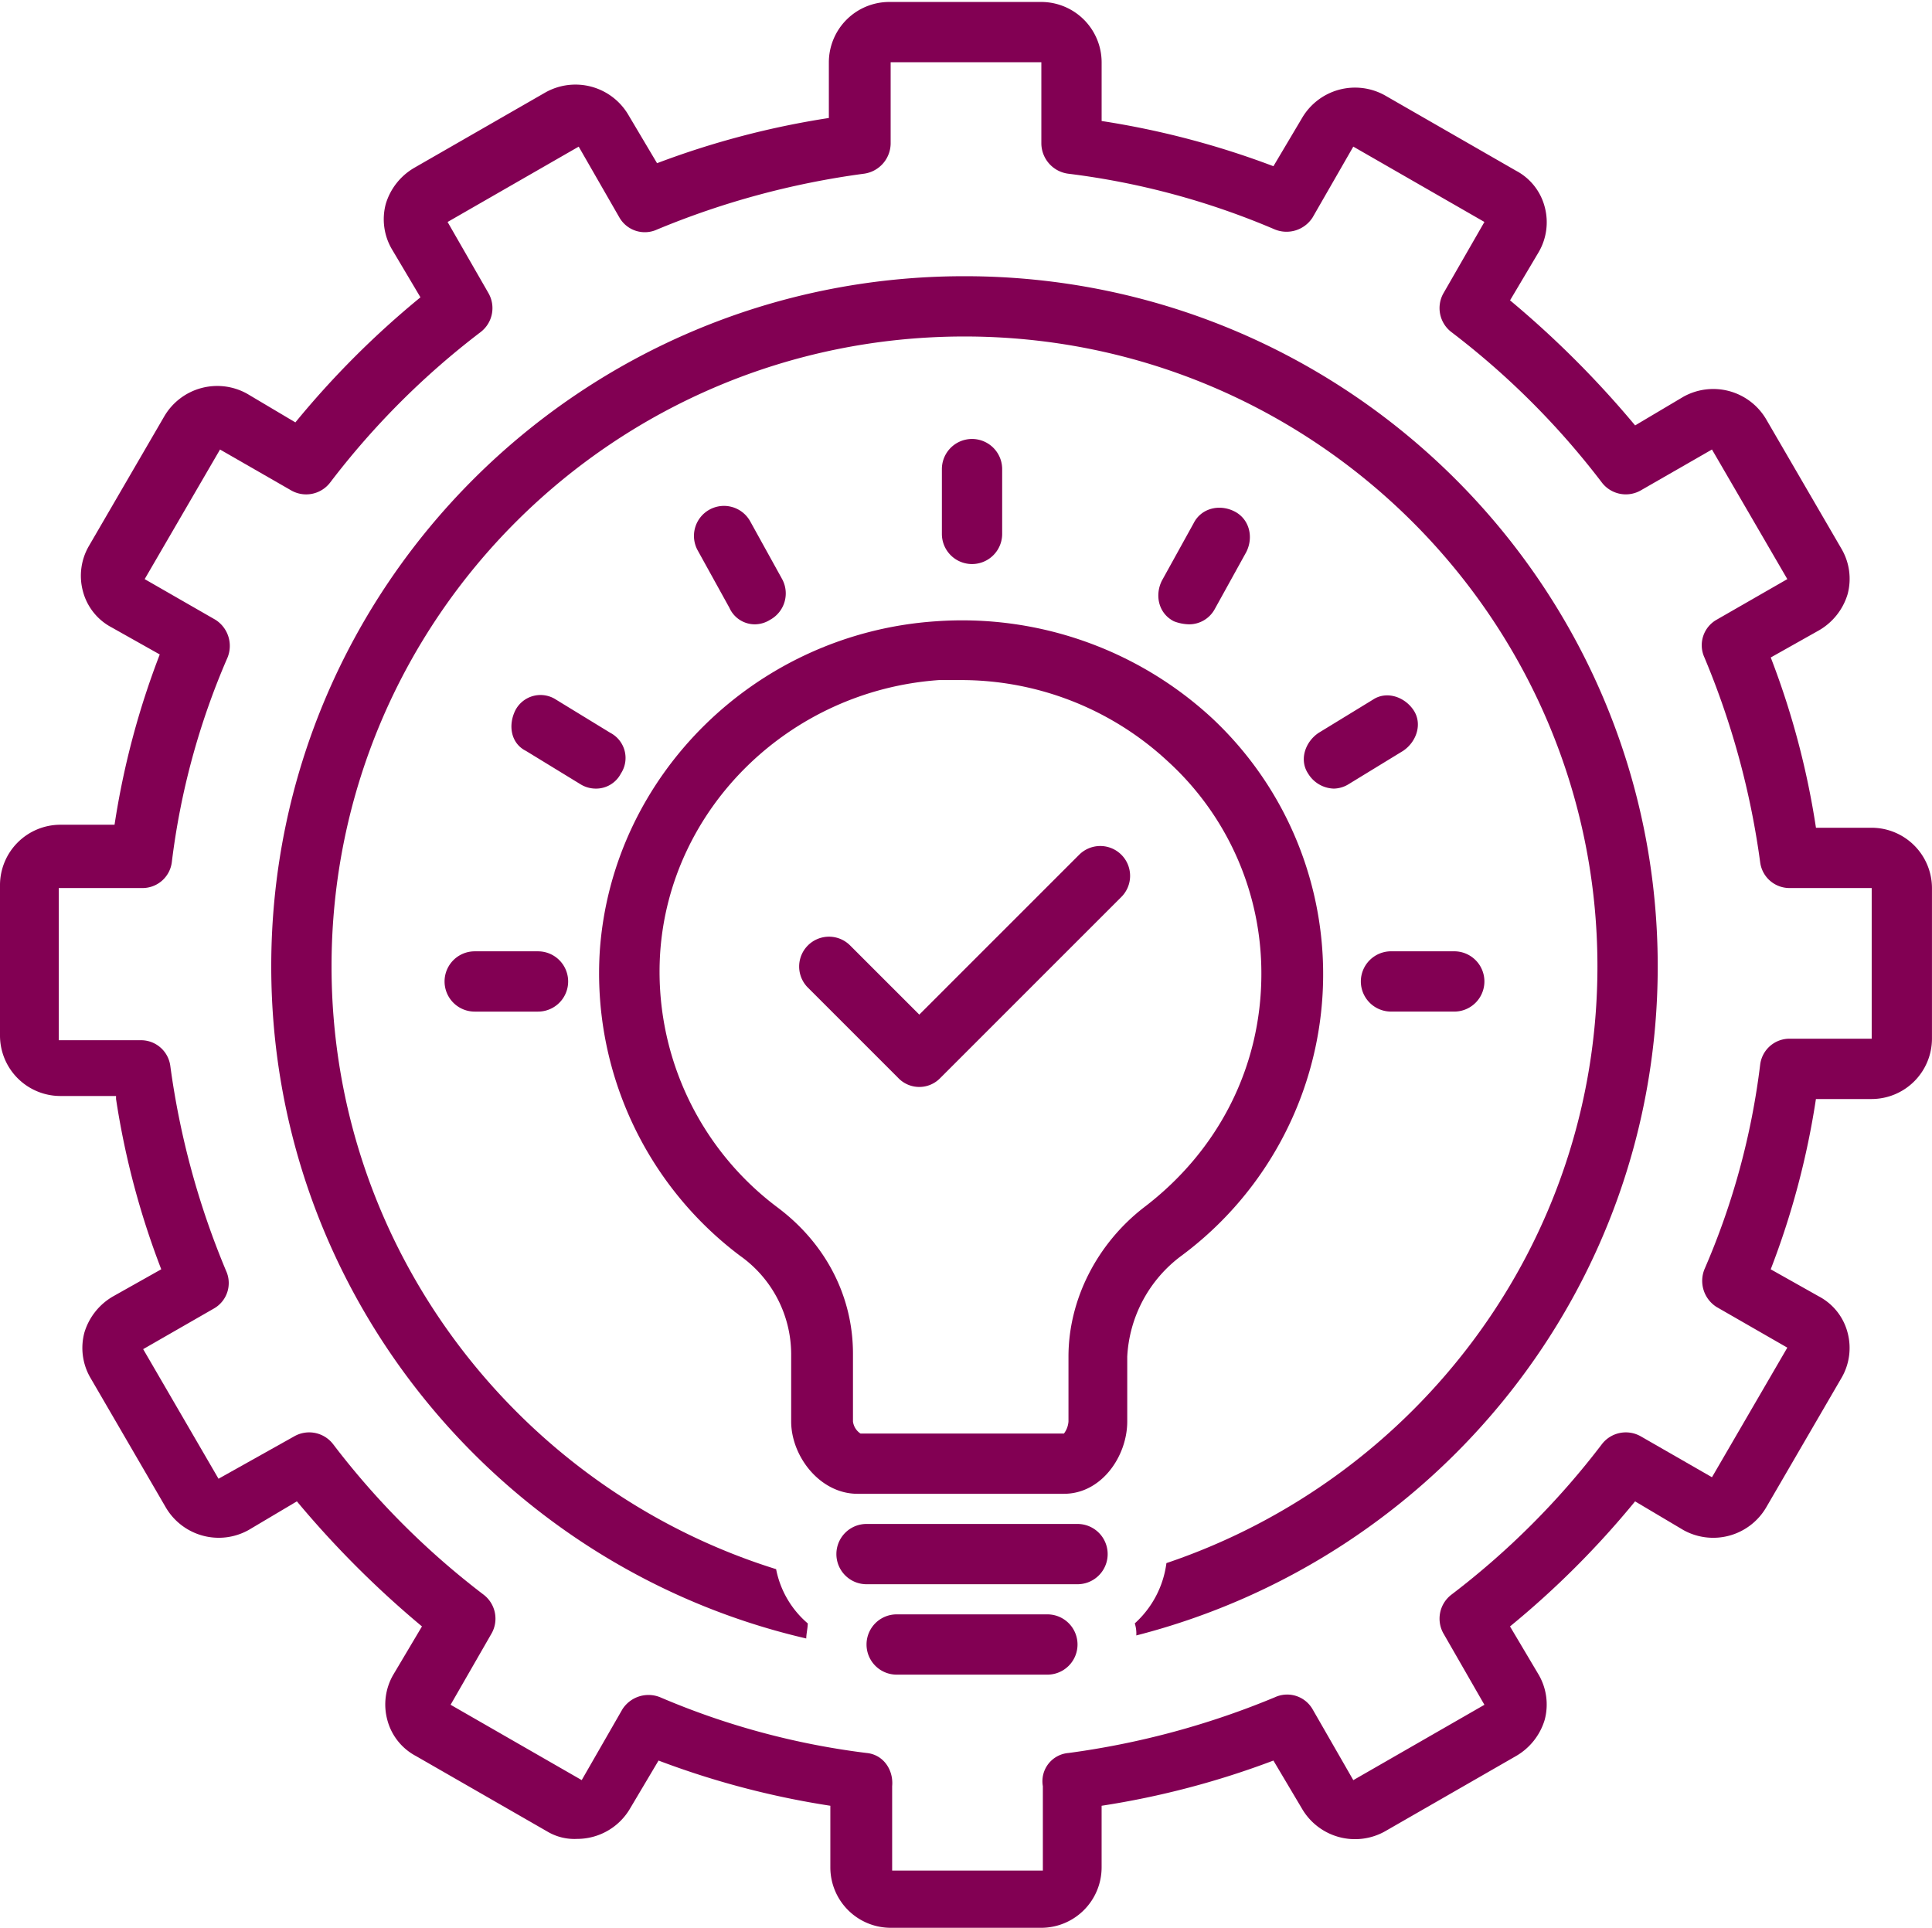 <?xml version="1.0" encoding="UTF-8"?> <svg xmlns="http://www.w3.org/2000/svg" xmlns:xlink="http://www.w3.org/1999/xlink" width="506.662" height="505.609" viewBox="0 0 506.662 505.609"><defs><clipPath id="clip-path"><path id="Path_1473" data-name="Path 1473" d="M238.48,239H745.142V744.609H238.48Zm0,0" transform="translate(-238.48 -239)" fill="#820053"></path></clipPath></defs><g id="_389573daf6" data-name="389573daf6" transform="translate(-238.48 -239)"><g id="Group_1820" data-name="Group 1820" transform="translate(238.48 239)" clip-path="url(#clip-path)"><path id="Path_1472" data-name="Path 1472" d="M268.912,527.695a212.472,212.472,0,0,0,11.856,44.659l-12.648,7.115a16.383,16.383,0,0,0-7.51,9.485,15.57,15.57,0,0,0,1.582,11.856L281.954,634.8a16.089,16.089,0,0,0,21.736,5.929l12.648-7.51a257.082,257.082,0,0,0,32.8,32.8l-7.51,12.648a15.559,15.559,0,0,0-1.58,11.856,15,15,0,0,0,7.508,9.485l34.383,19.761a13.888,13.888,0,0,0,7.9,1.975,16.059,16.059,0,0,0,13.833-7.9l7.51-12.646a222.659,222.659,0,0,0,45.054,11.856v16.2a15.854,15.854,0,0,0,15.809,15.808h39.521a15.855,15.855,0,0,0,15.809-15.808v-16.2a222.7,222.7,0,0,0,45.054-11.856l7.508,12.646a16.092,16.092,0,0,0,21.738,5.929l34.383-19.761a16.39,16.39,0,0,0,7.51-9.485,15.559,15.559,0,0,0-1.583-11.856l-7.508-12.648a233.857,233.857,0,0,0,32.8-32.8l12.646,7.51a16.092,16.092,0,0,0,21.738-5.929l19.761-33.987a15.569,15.569,0,0,0,1.58-11.856,15,15,0,0,0-7.51-9.485l-12.646-7.115a212.481,212.481,0,0,0,11.856-44.659h14.623a15.855,15.855,0,0,0,15.808-15.809V472.365a15.857,15.857,0,0,0-15.808-15.809H714.711A212.462,212.462,0,0,0,702.855,411.9l12.646-7.115a16.383,16.383,0,0,0,7.51-9.485,15.569,15.569,0,0,0-1.58-11.856l-19.761-33.989a16.092,16.092,0,0,0-21.738-5.927l-12.646,7.508a257.207,257.207,0,0,0-32.8-32.8l7.508-12.648a15.561,15.561,0,0,0,1.583-11.856,15,15,0,0,0-7.51-9.485L601.68,264.484a16.094,16.094,0,0,0-21.738,5.927l-7.508,12.648A222.7,222.7,0,0,0,527.38,271.2V255.789a15.857,15.857,0,0,0-15.809-15.809H471.654a15.857,15.857,0,0,0-15.809,15.809v14.623a222.7,222.7,0,0,0-45.054,11.856l-7.508-12.646a16.092,16.092,0,0,0-21.738-5.929l-34.383,19.761a16.39,16.39,0,0,0-7.51,9.485,15.559,15.559,0,0,0,1.583,11.856l7.508,12.648a233.964,233.964,0,0,0-32.8,32.8l-12.646-7.51a16.092,16.092,0,0,0-21.738,5.929L261.8,382.652a15.569,15.569,0,0,0-1.58,11.856,15.009,15.009,0,0,0,7.51,9.487l12.646,7.113a212.474,212.474,0,0,0-11.856,44.659H254.289a15.854,15.854,0,0,0-15.809,15.809V511.1a15.855,15.855,0,0,0,15.809,15.808h14.623Zm-14.623-55.33H275.63a7.745,7.745,0,0,0,7.9-6.718A193.48,193.48,0,0,1,298.157,411.9a8.115,8.115,0,0,0-3.163-9.881l-18.575-10.671,19.761-33.989,18.575,10.671a7.913,7.913,0,0,0,10.276-1.975,207.973,207.973,0,0,1,39.521-39.521,7.914,7.914,0,0,0,1.977-10.276l-10.671-18.575,34.383-19.761L400.912,296.5a7.678,7.678,0,0,0,9.879,3.161,215.479,215.479,0,0,1,54.144-14.623,8.087,8.087,0,0,0,7.115-7.9V255.789h39.521V277.13a8.085,8.085,0,0,0,7.113,7.9,200.03,200.03,0,0,1,54.144,14.623,8.114,8.114,0,0,0,9.881-3.161l10.671-18.575,34.383,19.761-10.671,18.575a7.913,7.913,0,0,0,1.975,10.276,207.971,207.971,0,0,1,39.521,39.521,7.914,7.914,0,0,0,10.276,1.975l18.575-10.671L707.2,391.347l-18.575,10.671a7.683,7.683,0,0,0-3.163,9.881,212.394,212.394,0,0,1,14.623,53.747,7.746,7.746,0,0,0,7.9,6.718h21.343v39.521H707.99a7.746,7.746,0,0,0-7.9,6.718,193.439,193.439,0,0,1-14.623,53.749,8.115,8.115,0,0,0,3.163,9.881L707.2,592.906l-19.761,33.987-18.575-10.671A7.914,7.914,0,0,0,658.59,618.2a208.03,208.03,0,0,1-39.521,39.521A7.913,7.913,0,0,0,617.094,668l10.671,18.575-34.383,19.761L582.71,687.757a7.683,7.683,0,0,0-9.881-3.163,215.388,215.388,0,0,1-54.144,14.623,7.426,7.426,0,0,0-6.718,8.7v22.132H472.445V707.912c.395-4.347-2.372-8.3-6.718-8.7a199.954,199.954,0,0,1-54.144-14.623,8.114,8.114,0,0,0-9.881,3.163l-10.671,18.575-34.383-19.761L367.318,668a7.913,7.913,0,0,0-1.975-10.276A207.972,207.972,0,0,1,325.822,618.2a7.914,7.914,0,0,0-10.276-1.977l-19.761,11.067L276.025,593.3,294.6,582.63a7.683,7.683,0,0,0,3.163-9.881A212.4,212.4,0,0,1,283.14,519a7.746,7.746,0,0,0-7.9-6.718H253.892V472.365Zm0,0" transform="translate(-238.48 -239.465)" fill="#820053"></path></g><path id="Path_1474" data-name="Path 1474" d="M513.991,733.967c0-1.186.395-2.768.395-3.952a24.973,24.973,0,0,1-8.3-14.228C438.9,694.841,389.5,632,389.5,557.7c0-91.294,74.3-165.2,165.987-165.2s165.989,74.3,165.989,165.2c0,72.719-47.426,134.372-113.031,156.5a25.773,25.773,0,0,1-8.3,15.809,8.662,8.662,0,0,1,.4,3.161c78.646-20.155,136.742-90.9,136.742-175.474,0-99.989-81.414-181.007-181.8-181.007s-181.8,81.018-181.8,181.007C373.691,643.463,433.763,715.391,513.991,733.967Zm0,0" transform="translate(-64.073 -65.25)" fill="#820053"></path><path id="Path_1475" data-name="Path 1475" d="M689.828,714.863a91.947,91.947,0,0,0,7.9-141.089,96.558,96.558,0,0,0-72.322-25.3c-47.031,3.163-84.972,40.313-88.133,86.552a92.706,92.706,0,0,0,36.755,79.832,31.7,31.7,0,0,1,13.437,25.69v17.784c0,9.09,7.51,18.971,17.389,18.971H659c9.881,0,16.6-9.881,16.6-18.971V741.344A35.164,35.164,0,0,1,689.828,714.863Zm-29.64,26.481v16.992A5.9,5.9,0,0,1,659,761.5H605.649a4.448,4.448,0,0,1-1.977-3.163V740.553c0-15.017-7.113-28.851-19.761-38.335a77.24,77.24,0,0,1-30.826-66.395c2.372-38.335,33.989-69.163,73.113-71.93h5.533a79.547,79.547,0,0,1,54.541,21.341,75.135,75.135,0,0,1,24.5,55.724c0,24.109-11.065,46.24-30.826,61.259C667.7,711.7,660.188,726.325,660.188,741.344Zm0,0" transform="translate(-141.503 -146.531)" fill="#820053"></path><path id="Path_1476" data-name="Path 1476" d="M723.769,482.719V465.725a7.9,7.9,0,1,0-15.809,0v16.994a7.9,7.9,0,0,0,15.809,0Zm0,0" transform="translate(-222.473 -103.693)" fill="#820053"></path><path id="Path_1477" data-name="Path 1477" d="M600.444,522.317a7.619,7.619,0,0,0,3.952-1.186,7.879,7.879,0,0,0,3.161-10.671l-8.3-15.017a7.87,7.87,0,1,0-13.833,7.508l8.3,15.019A7.3,7.3,0,0,0,600.444,522.317Zm0,0" transform="translate(-163.963 -119.578)" fill="#820053"></path><path id="Path_1478" data-name="Path 1478" d="M823.9,522.672a7.649,7.649,0,0,0,6.718-3.952l8.3-15.017c1.977-3.952.791-8.7-3.161-10.673s-8.7-.789-10.671,3.163l-8.3,15.017c-1.977,3.952-.791,8.7,3.161,10.671A11.662,11.662,0,0,0,823.9,522.672Zm0,0" transform="translate(-273.598 -119.933)" fill="#820053"></path><path id="Path_1479" data-name="Path 1479" d="M718.613,998.664h-55.33a7.9,7.9,0,0,0,0,15.809h55.33a7.9,7.9,0,0,0,0-15.809Zm0,0" transform="translate(-197.556 -359.983)" fill="#820053"></path><path id="Path_1480" data-name="Path 1480" d="M717.828,1043.734H678.307a7.9,7.9,0,0,0,0,15.809h39.521a7.9,7.9,0,0,0,0-15.809Zm0,0" transform="translate(-204.676 -381.341)" fill="#820053"></path><path id="Path_1481" data-name="Path 1481" d="M515.388,610a7.335,7.335,0,0,0,6.718-3.952,7.436,7.436,0,0,0-2.766-10.671l-14.228-8.7a7.436,7.436,0,0,0-10.671,2.766c-1.975,3.952-1.186,8.7,2.766,10.671l14.228,8.7A7.637,7.637,0,0,0,515.388,610Zm0,0" transform="translate(-120.799 -164.178)" fill="#820053"></path><path id="Path_1482" data-name="Path 1482" d="M467.978,713.219a7.9,7.9,0,1,0,0,15.809h16.6a7.9,7.9,0,1,0,0-15.809Zm0,0" transform="translate(-105.007 -224.719)" fill="#820053"></path><path id="Path_1483" data-name="Path 1483" d="M906.475,586.758l-14.228,8.7c-3.558,2.37-5.138,7.113-2.766,10.671a8.154,8.154,0,0,0,6.718,3.952,7.637,7.637,0,0,0,3.952-1.186l14.228-8.7c3.555-2.372,5.136-7.113,2.766-10.671S910.03,584.386,906.475,586.758Zm0,0" transform="translate(-307.956 -164.258)" fill="#820053"></path><path id="Path_1484" data-name="Path 1484" d="M916.785,721.123a7.928,7.928,0,0,0,7.9,7.9h16.6a7.9,7.9,0,1,0,0-15.809h-16.6A7.928,7.928,0,0,0,916.785,721.123Zm0,0" transform="translate(-321.429 -224.719)" fill="#820053"></path><path id="Path_1485" data-name="Path 1485" d="M710.109,663.008,668.216,704.9l-18.178-18.18a7.825,7.825,0,0,0-11.067,11.065L662.683,721.5a7.641,7.641,0,0,0,11.067,0l47.426-47.426a7.825,7.825,0,1,0-11.067-11.065Zm0,0" transform="translate(-188.657 -199.801)" fill="#820053"></path></g></svg> 